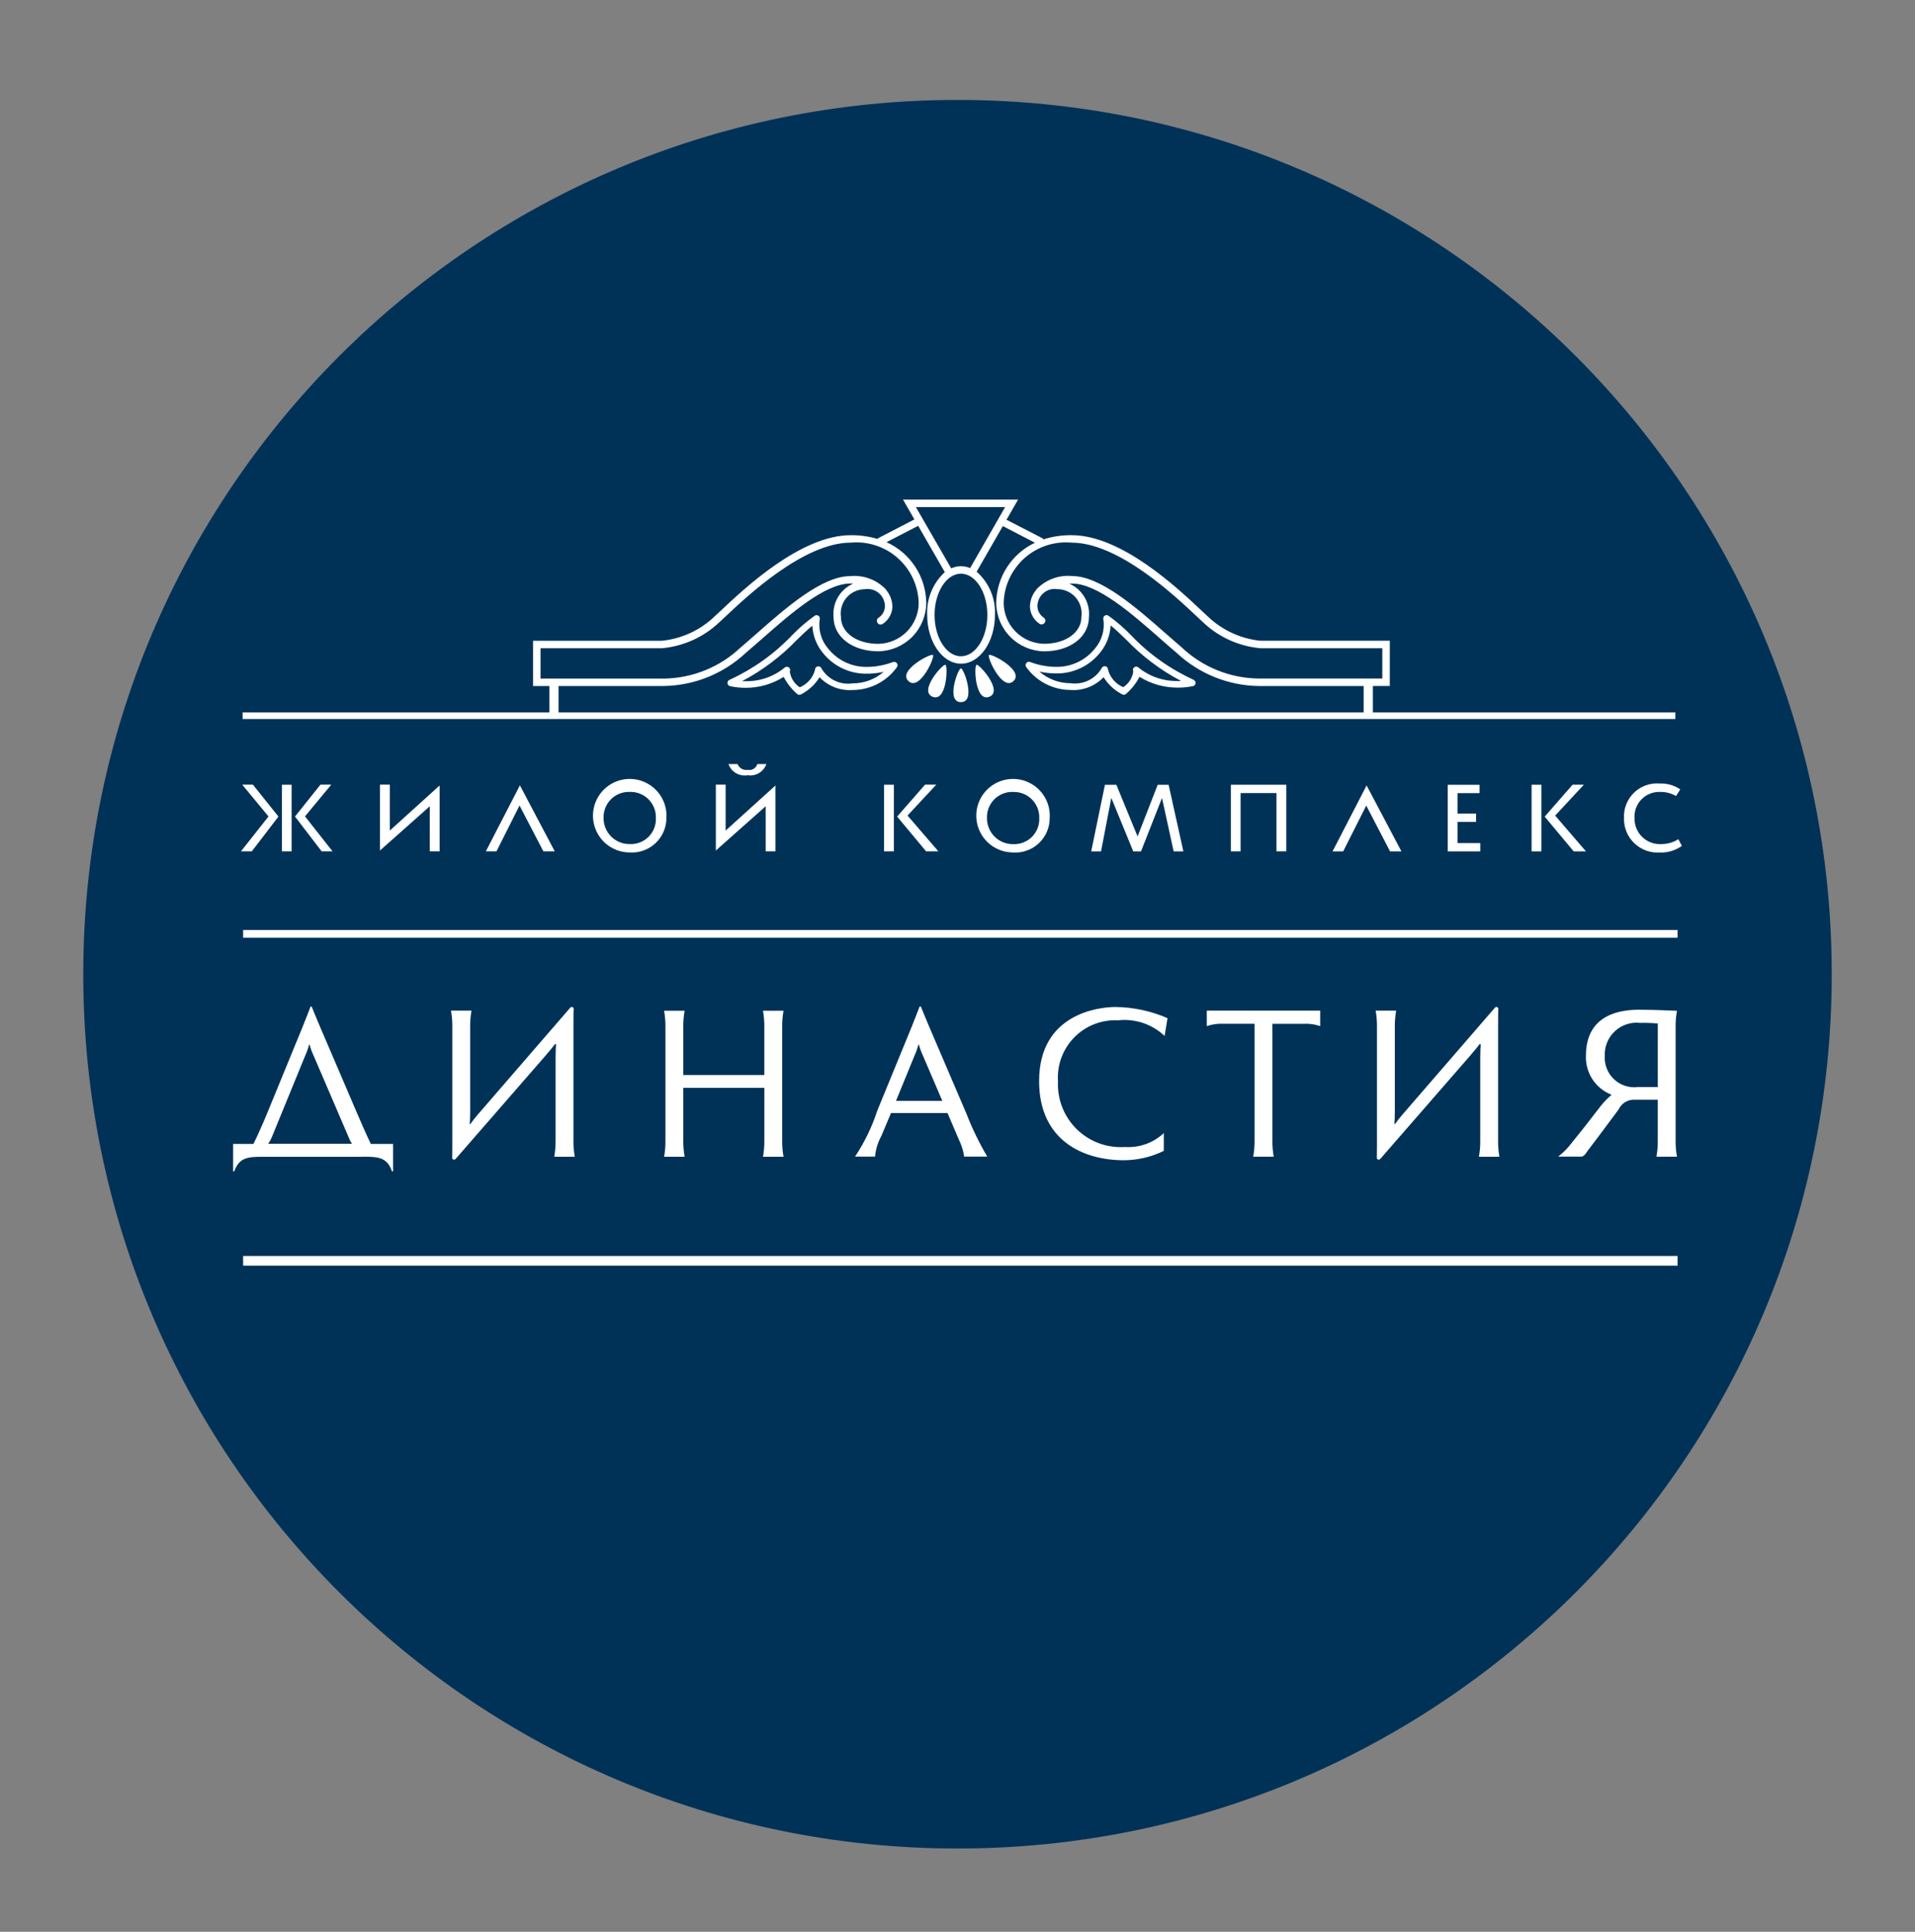 <?xml version="1.0" encoding="UTF-8"?> <svg xmlns="http://www.w3.org/2000/svg" width="115" height="116" viewBox="0 0 115 116" fill="none"><rect x="0" y="0" width="115" height="116" fill="#808080" stroke="none"/><g clip-path="url(#clip0_22_244)"><path d="M57.5 111C86.495 111 110 87.495 110 58.5C110 29.505 86.495 6 57.5 6C28.505 6 5 29.505 5 58.5C5 87.495 28.505 111 57.5 111Z" fill="#003258"></path><path fill-rule="evenodd" clip-rule="evenodd" d="M14.6 56.309H100.741V55.844H14.6V56.309ZM14.6 76H100.741V75.419H14.6V76ZM44.9 46.552C45.136 46.589 45.377 46.542 45.583 46.419C45.788 46.297 45.944 46.106 46.023 45.881H45.48C45.443 46 45.363 46.102 45.256 46.166C45.149 46.231 45.022 46.253 44.899 46.23C44.773 46.249 44.645 46.224 44.534 46.161C44.424 46.098 44.338 45.999 44.291 45.881H43.746C43.828 46.111 43.989 46.305 44.2 46.427C44.412 46.55 44.659 46.594 44.9 46.552ZM19.97 51.121L18.316 49.021L19.894 47.116H19.244L17.716 49.032L19.316 51.12H19.97V51.121ZM17.511 47.121H16.929V51.121H17.511V47.121ZM15.121 51.121L16.721 49.033L15.188 47.117H14.547L16.124 49.027L14.471 51.121H15.121ZM25.809 51.121H26.4V47.167L23.409 49.874V47.117H22.818V51.072L25.81 48.414L25.809 51.121ZM31.199 48.369L32.631 51.121H33.314L31.221 47.159L29.176 51.121H29.815L31.199 48.369ZM37.813 51.187C38.096 51.206 38.38 51.166 38.646 51.07C38.913 50.974 39.158 50.825 39.364 50.631C39.571 50.438 39.736 50.203 39.849 49.943C39.961 49.683 40.019 49.403 40.019 49.119C40.047 48.678 39.941 48.238 39.716 47.857C39.491 47.477 39.157 47.172 38.757 46.984C38.357 46.795 37.91 46.731 37.473 46.8C37.036 46.869 36.63 47.067 36.307 47.37C35.984 47.672 35.76 48.065 35.663 48.496C35.566 48.928 35.601 49.379 35.763 49.79C35.926 50.201 36.208 50.555 36.573 50.804C36.939 51.053 37.371 51.186 37.813 51.187ZM37.813 47.552C38.021 47.544 38.229 47.58 38.423 47.656C38.617 47.731 38.793 47.846 38.941 47.993C39.088 48.14 39.204 48.316 39.281 48.51C39.358 48.703 39.394 48.911 39.387 49.119C39.396 49.328 39.362 49.536 39.286 49.731C39.21 49.926 39.094 50.102 38.946 50.25C38.798 50.397 38.621 50.512 38.425 50.587C38.23 50.661 38.022 50.694 37.813 50.684C37.607 50.686 37.402 50.648 37.211 50.57C37.02 50.492 36.846 50.377 36.7 50.231C36.554 50.085 36.439 49.912 36.361 49.721C36.283 49.53 36.244 49.325 36.246 49.119C36.239 48.911 36.275 48.704 36.351 48.511C36.427 48.318 36.542 48.142 36.689 47.995C36.836 47.848 37.012 47.733 37.205 47.657C37.398 47.581 37.605 47.545 37.813 47.552ZM45.981 51.121H46.568V47.167L43.576 49.874V47.117H42.988V51.072L45.981 48.414V51.121ZM56.351 51.121L54.5 48.972L56.226 47.117H55.551L53.875 49.034L55.615 51.121H56.35H56.351ZM53.678 47.121H53.09V51.121H53.678V47.121ZM60.837 51.191C61.119 51.209 61.403 51.169 61.669 51.073C61.935 50.977 62.179 50.828 62.385 50.634C62.591 50.44 62.755 50.206 62.868 49.946C62.98 49.686 63.037 49.406 63.037 49.123C63.066 48.681 62.961 48.241 62.736 47.86C62.511 47.478 62.177 47.173 61.777 46.984C61.377 46.795 60.929 46.731 60.491 46.8C60.054 46.869 59.648 47.068 59.325 47.37C59.002 47.673 58.777 48.066 58.681 48.498C58.584 48.93 58.62 49.382 58.783 49.793C58.946 50.205 59.229 50.558 59.595 50.806C59.962 51.055 60.394 51.188 60.837 51.187V51.191ZM60.837 47.556C61.045 47.548 61.252 47.584 61.446 47.66C61.64 47.736 61.816 47.851 61.964 47.998C62.111 48.145 62.227 48.321 62.304 48.514C62.381 48.708 62.417 48.915 62.41 49.123C62.419 49.332 62.385 49.54 62.309 49.735C62.233 49.929 62.117 50.106 61.969 50.253C61.821 50.401 61.644 50.515 61.449 50.59C61.254 50.665 61.046 50.698 60.837 50.688C60.631 50.69 60.426 50.652 60.235 50.574C60.044 50.496 59.87 50.381 59.724 50.235C59.578 50.089 59.463 49.916 59.385 49.725C59.307 49.534 59.268 49.329 59.27 49.123C59.262 48.915 59.298 48.708 59.374 48.514C59.45 48.32 59.565 48.144 59.712 47.996C59.859 47.849 60.034 47.734 60.228 47.657C60.422 47.581 60.629 47.545 60.837 47.552V47.556ZM66.737 47.911L68.054 51.125H68.52L69.781 47.916L70.481 51.125H71.064L70.179 47.125H69.522L68.314 50.225L67.04 47.125H66.354L65.529 51.125H66.119L66.737 47.911ZM74.503 47.622H76.655V51.122H77.245V47.122H73.915V51.122H74.5V47.622H74.503ZM82.047 48.373L83.477 51.125H84.16L82.067 47.163L80.022 51.125H80.66L82.047 48.373ZM88.895 50.623H87.527V49.353H88.642V48.853H87.527V47.624H88.85V47.124H86.939V51.124H88.894V50.624L88.895 50.623ZM95.24 51.123L93.39 48.973L93.449 48.913L95.115 47.119H94.438L92.763 49.036L94.503 51.123H95.24ZM92.565 47.123H91.976V51.123H92.564L92.565 47.123ZM99.706 51.193C100.169 51.205 100.624 51.064 101 50.793L100.788 50.393C100.485 50.584 100.133 50.685 99.775 50.685C99.564 50.698 99.352 50.667 99.153 50.594C98.954 50.521 98.773 50.407 98.621 50.26C98.468 50.112 98.348 49.935 98.269 49.739C98.189 49.542 98.151 49.332 98.157 49.12C98.145 48.914 98.176 48.708 98.248 48.515C98.32 48.322 98.432 48.147 98.576 47.999C98.72 47.852 98.893 47.736 99.084 47.659C99.275 47.582 99.48 47.546 99.686 47.553C100.025 47.544 100.359 47.63 100.651 47.801L100.904 47.401C100.546 47.157 100.119 47.034 99.686 47.049C99.404 47.023 99.119 47.058 98.852 47.152C98.584 47.245 98.339 47.395 98.135 47.591C97.93 47.787 97.769 48.025 97.664 48.288C97.558 48.551 97.511 48.834 97.524 49.117C97.515 49.401 97.566 49.684 97.674 49.946C97.782 50.209 97.945 50.446 98.151 50.641C98.357 50.837 98.602 50.986 98.87 51.081C99.138 51.175 99.423 51.211 99.706 51.187V51.193ZM39.881 69.461H41.113C41.055 69.138 41.028 68.809 41.033 68.481V65.324H45.9V68.487C45.904 68.814 45.878 69.14 45.82 69.461H47.052C46.994 69.138 46.967 68.809 46.972 68.481V61.672C46.967 61.344 46.994 61.016 47.052 60.693H45.819C45.877 61.014 45.904 61.34 45.899 61.666V64.553H41.033V61.672C41.028 61.344 41.055 61.016 41.113 60.693H39.881C39.939 61.014 39.965 61.34 39.961 61.666V68.487C39.965 68.814 39.939 69.14 39.881 69.461ZM28.235 61.661C28.23 61.334 28.257 61.008 28.315 60.687H27.083C27.141 61.01 27.168 61.339 27.163 61.667V68.476C27.163 68.55 27.163 69.39 27.157 69.476C27.149 69.503 27.151 69.533 27.161 69.559C27.171 69.586 27.189 69.609 27.213 69.624C27.239 69.633 27.267 69.634 27.294 69.627C27.321 69.621 27.346 69.607 27.365 69.587L32.773 63.374C33.083 63.016 33.253 62.8 33.335 62.688L33.392 62.713C33.381 62.864 33.364 63.153 33.364 63.538V68.487C33.368 68.814 33.342 69.14 33.284 69.461H34.516C34.458 69.138 34.431 68.809 34.436 68.481V61.672C34.436 60.925 34.442 60.682 34.448 60.625C34.455 60.598 34.454 60.569 34.444 60.542C34.434 60.515 34.416 60.493 34.392 60.477C34.366 60.465 34.337 60.463 34.309 60.469C34.282 60.476 34.257 60.492 34.24 60.515C34.24 60.515 29.076 66.489 28.703 66.915C28.537 67.1 28.384 67.297 28.243 67.502L28.207 67.486C28.221 67.353 28.234 67.113 28.234 66.739V61.665L28.235 61.661ZM83.763 61.661C83.758 61.334 83.785 61.008 83.843 60.687H82.61C82.668 61.01 82.695 61.339 82.69 61.667V68.476C82.69 68.55 82.69 69.39 82.684 69.476C82.676 69.503 82.678 69.532 82.688 69.559C82.698 69.586 82.716 69.609 82.74 69.624C82.766 69.633 82.794 69.634 82.821 69.628C82.848 69.621 82.873 69.607 82.892 69.587L88.301 63.374C88.611 63.016 88.78 62.8 88.863 62.688L88.92 62.713C88.909 62.864 88.892 63.153 88.892 63.538V68.487C88.897 68.814 88.87 69.14 88.812 69.461H90.044C89.986 69.138 89.959 68.809 89.964 68.481V61.672C89.964 60.925 89.971 60.682 89.976 60.625C89.983 60.598 89.982 60.569 89.972 60.542C89.962 60.515 89.944 60.493 89.92 60.477C89.894 60.465 89.865 60.463 89.838 60.47C89.81 60.477 89.786 60.492 89.769 60.515C89.769 60.515 84.605 66.489 84.232 66.915C84.067 67.101 83.913 67.297 83.772 67.502L83.736 67.486C83.749 67.353 83.763 67.113 83.763 66.739V61.665V61.661ZM78.312 61.475C78.641 61.461 78.97 61.508 79.281 61.616V60.686H72.47V61.616C72.781 61.508 73.11 61.461 73.439 61.475H75.339V68.482C75.343 68.808 75.316 69.135 75.258 69.456H76.49C76.432 69.133 76.405 68.805 76.41 68.476V61.476H78.31L78.312 61.475ZM95.96 66.626C95.371 67.399 94.89 68.013 94.373 68.643C94.144 68.947 93.875 69.219 93.573 69.45H95.016C95.127 69.393 95.217 69.303 95.275 69.193C95.483 68.928 96.975 66.934 97.206 66.612C97.286 66.442 97.412 66.298 97.569 66.196C97.727 66.094 97.909 66.037 98.097 66.033H99.553V68.482C99.558 68.808 99.531 69.135 99.473 69.456H100.705C100.647 69.133 100.62 68.805 100.625 68.476V61.676C100.62 61.347 100.647 61.019 100.705 60.696C100.705 60.696 99.396 60.632 98.42 60.632C97.444 60.632 95.239 60.832 95.239 63.384C95.217 63.888 95.354 64.387 95.63 64.809C95.907 65.231 96.309 65.556 96.78 65.738C96.471 66.001 96.196 66.301 95.96 66.631V66.626ZM96.369 63.395C96.358 63.12 96.407 62.845 96.512 62.591C96.618 62.336 96.777 62.107 96.979 61.92C97.18 61.733 97.421 61.591 97.682 61.505C97.944 61.419 98.221 61.391 98.495 61.422C98.848 61.414 99.202 61.426 99.554 61.458C99.554 61.524 99.554 61.594 99.554 61.667V65.275H98.362C98.103 65.308 97.839 65.282 97.591 65.201C97.342 65.12 97.115 64.985 96.924 64.806C96.734 64.627 96.586 64.408 96.49 64.165C96.394 63.922 96.352 63.661 96.369 63.4V63.395ZM53.508 66.834H56.9C57.23 67.604 57.507 68.249 57.6 68.471C57.75 68.78 57.851 69.11 57.9 69.45C57.9 69.45 59.277 69.45 59.286 69.45C58.794 68.615 58.371 67.74 58.021 66.836L55.804 61.659C55.572 61.116 55.331 60.52 55.312 60.472C55.293 60.424 55.238 60.411 55.212 60.472C55.186 60.533 54.969 61.116 54.747 61.66C54.199 63 53.324 65.137 52.679 66.703C52.362 67.675 51.914 68.599 51.349 69.45H52.549C52.589 69.015 52.718 68.592 52.928 68.209L53.508 66.834ZM54.895 63.446C55 63.215 55.086 62.975 55.152 62.729H55.182C55.241 62.948 55.319 63.161 55.414 63.366C55.636 63.885 56.125 65.026 56.589 66.106H53.806L54.895 63.446ZM21.795 69.457C22.687 69.457 23.242 69.477 23.54 70.334H23.607V69.55V68.691H22.269C21.988 68.108 21.649 67.328 21.441 66.841C20.78 65.299 19.819 63.053 19.223 61.664C18.991 61.121 18.75 60.525 18.731 60.477C18.712 60.429 18.657 60.416 18.636 60.477C18.615 60.538 18.393 61.121 18.17 61.665C17.622 63.005 16.747 65.142 16.102 66.708C15.712 67.655 15.425 68.28 15.219 68.691H14V69.55V70.339H14.067C14.367 69.482 14.92 69.462 15.812 69.462H21.8L21.795 69.457ZM16.354 68.209C16.717 67.327 17.916 64.397 18.305 63.446C18.41 63.214 18.496 62.975 18.562 62.729H18.591C18.65 62.948 18.728 63.161 18.824 63.366C19.266 64.397 20.764 67.888 21.013 68.466C21.045 68.544 21.089 68.617 21.144 68.681H16.108C16.206 68.534 16.289 68.377 16.356 68.214L16.354 68.209ZM67.168 61.264C67.67 61.212 68.177 61.27 68.656 61.432C69.133 61.595 69.57 61.859 69.937 62.206L70.112 61.138C69.124 60.708 68.06 60.48 66.983 60.468C66.018 60.468 62.401 60.847 62.401 64.914C62.401 68.514 65.082 69.67 67.49 69.67C68.322 69.666 69.143 69.474 69.89 69.107V68.04C69.58 68.331 69.213 68.556 68.812 68.699C68.412 68.843 67.986 68.902 67.561 68.874C67.03 68.911 66.497 68.835 65.998 68.651C65.498 68.468 65.043 68.18 64.663 67.808C64.282 67.436 63.985 66.987 63.791 66.491C63.596 65.996 63.509 65.465 63.535 64.933C63.502 64.446 63.573 63.957 63.743 63.5C63.914 63.042 64.18 62.626 64.524 62.28C64.868 61.933 65.281 61.663 65.737 61.489C66.194 61.315 66.682 61.24 67.169 61.269L67.168 61.264ZM71.686 40.823C70.271 40.179 68.992 39.27 67.921 38.143C67.506 37.712 67.052 37.32 66.564 36.972C66.531 36.949 66.491 36.937 66.451 36.937C66.411 36.937 66.371 36.949 66.338 36.972C66.305 36.995 66.28 37.028 66.266 37.065C66.252 37.103 66.249 37.144 66.259 37.183C66.307 37.494 66.287 37.812 66.201 38.115C66.115 38.417 65.964 38.698 65.759 38.937C65.477 39.292 65.117 39.577 64.706 39.769C64.294 39.961 63.844 40.055 63.391 40.043C62.867 40.036 62.349 39.937 61.86 39.751C61.82 39.736 61.777 39.734 61.736 39.745C61.694 39.757 61.658 39.781 61.632 39.814C61.605 39.848 61.59 39.889 61.589 39.931C61.588 39.974 61.6 40.016 61.624 40.051C61.926 40.476 62.325 40.822 62.787 41.062C63.25 41.302 63.763 41.429 64.284 41.431C64.652 41.458 65.021 41.402 65.365 41.27C65.709 41.137 66.019 40.93 66.274 40.664C66.545 41.1 66.929 41.455 67.385 41.692C67.424 41.715 67.469 41.724 67.513 41.718C67.558 41.713 67.599 41.692 67.63 41.66C67.958 41.373 68.229 41.028 68.43 40.642C69.124 41.072 69.925 41.297 70.742 41.291C71.044 41.291 71.346 41.261 71.642 41.201C71.682 41.192 71.718 41.17 71.746 41.14C71.773 41.109 71.79 41.071 71.796 41.031C71.801 40.99 71.793 40.949 71.774 40.912C71.754 40.876 71.725 40.847 71.688 40.828L71.686 40.823ZM70.739 40.891C69.881 40.915 69.043 40.631 68.377 40.091C68.344 40.056 68.299 40.034 68.251 40.03C68.202 40.025 68.154 40.039 68.115 40.067C68.076 40.095 68.049 40.136 68.038 40.183C68.028 40.23 68.034 40.279 68.056 40.321C68.029 40.512 67.961 40.695 67.858 40.857C67.754 41.02 67.617 41.158 67.456 41.264C67.233 41.171 67.035 41.027 66.876 40.845C66.717 40.663 66.602 40.447 66.54 40.213C66.542 40.166 66.528 40.12 66.5 40.082C66.472 40.045 66.431 40.018 66.385 40.008C66.339 39.997 66.291 40.003 66.249 40.025C66.207 40.046 66.174 40.082 66.156 40.125C65.97 40.445 65.692 40.702 65.358 40.862C65.024 41.022 64.65 41.079 64.284 41.025C63.597 41.027 62.933 40.778 62.417 40.325C62.736 40.398 63.063 40.436 63.391 40.437C63.905 40.45 64.415 40.342 64.881 40.123C65.346 39.905 65.754 39.581 66.073 39.177C66.447 38.717 66.666 38.15 66.696 37.557C67.009 37.807 67.308 38.098 67.64 38.42C68.591 39.409 69.694 40.24 70.907 40.881C70.854 40.9 70.8 40.9 70.741 40.9L70.739 40.891ZM53.625 39.754C53.136 39.94 52.617 40.039 52.094 40.046C51.641 40.058 51.191 39.964 50.78 39.772C50.369 39.58 50.009 39.295 49.727 38.94C49.522 38.701 49.371 38.42 49.285 38.118C49.199 37.815 49.179 37.497 49.227 37.186C49.237 37.147 49.234 37.106 49.22 37.068C49.206 37.031 49.181 36.998 49.148 36.975C49.115 36.952 49.076 36.94 49.035 36.94C48.995 36.94 48.956 36.952 48.923 36.975C48.435 37.323 47.981 37.715 47.565 38.146C46.493 39.272 45.215 40.182 43.8 40.826C43.762 40.844 43.731 40.873 43.711 40.909C43.69 40.945 43.682 40.987 43.686 41.029C43.691 41.07 43.708 41.109 43.736 41.14C43.764 41.171 43.8 41.193 43.841 41.202C44.143 41.268 44.452 41.302 44.761 41.302C45.575 41.307 46.373 41.08 47.061 40.646C47.263 41.031 47.534 41.376 47.861 41.663C47.892 41.695 47.934 41.716 47.978 41.721C48.022 41.727 48.068 41.718 48.106 41.695C48.562 41.459 48.946 41.104 49.217 40.667C49.472 40.933 49.783 41.14 50.127 41.273C50.471 41.406 50.84 41.461 51.208 41.434C51.729 41.432 52.242 41.306 52.705 41.066C53.168 40.826 53.566 40.479 53.868 40.054C53.891 40.019 53.902 39.977 53.9 39.936C53.897 39.894 53.882 39.854 53.856 39.821C53.829 39.788 53.793 39.764 53.752 39.752C53.711 39.741 53.667 39.743 53.627 39.759L53.625 39.754ZM51.2 41.035C50.834 41.089 50.46 41.032 50.127 40.872C49.794 40.711 49.516 40.455 49.33 40.135C49.312 40.092 49.281 40.056 49.24 40.034C49.199 40.012 49.152 40.005 49.106 40.014C49.06 40.023 49.018 40.048 48.989 40.084C48.959 40.121 48.943 40.167 48.944 40.214C48.884 40.449 48.77 40.667 48.611 40.851C48.453 41.034 48.253 41.178 48.029 41.271C47.868 41.166 47.731 41.027 47.627 40.864C47.524 40.702 47.456 40.519 47.429 40.328C47.451 40.286 47.457 40.237 47.447 40.19C47.436 40.144 47.409 40.102 47.37 40.074C47.335 40.05 47.294 40.037 47.252 40.037C47.225 40.037 47.199 40.042 47.174 40.053C47.149 40.063 47.127 40.079 47.108 40.098C46.447 40.639 45.614 40.924 44.76 40.904C44.695 40.904 44.629 40.904 44.56 40.904C45.778 40.263 46.886 39.43 47.84 38.437C48.171 38.115 48.471 37.824 48.783 37.574C48.814 38.167 49.032 38.734 49.407 39.194C49.726 39.598 50.134 39.922 50.599 40.141C51.065 40.359 51.575 40.467 52.089 40.454C52.417 40.453 52.744 40.415 53.064 40.342C52.547 40.792 51.885 41.038 51.2 41.035ZM57.705 40.135C57.531 40.135 56.783 42.161 57.705 42.161C58.627 42.161 57.882 40.136 57.709 40.136L57.705 40.135ZM56.005 41.84C56.861 42.18 56.935 39.983 56.775 39.919C56.615 39.855 55.149 41.5 56.006 41.841L56.005 41.84ZM56.029 39.331C55.902 39.212 53.883 40.273 54.557 40.899C55.231 41.525 56.156 39.449 56.029 39.332V39.331ZM58.642 39.919C58.48 39.983 58.555 42.18 59.411 41.84C60.267 41.5 58.8 39.856 58.643 39.92L58.642 39.919ZM59.388 39.331C59.261 39.448 60.188 41.526 60.86 40.899C61.532 40.272 59.515 39.213 59.388 39.332V39.331ZM82.445 42.775V41.192H83.46V38.475H75.684C74.513 38.354 73.414 37.85 72.558 37.041C72.458 36.95 72.325 36.826 72.165 36.676C70.725 35.317 67.35 32.136 64.354 32.136C63.78 32.13 63.208 32.214 62.66 32.387C62.64 32.354 62.612 32.327 62.579 32.309L60.443 31.209L61.137 30H54.228L54.912 31.19L52.748 32.31C52.725 32.322 52.705 32.338 52.689 32.358C52.169 32.206 51.63 32.132 51.089 32.137C48.094 32.137 44.719 35.318 43.277 36.677C43.118 36.827 42.986 36.951 42.885 37.042C42.029 37.851 40.93 38.355 39.759 38.476H32.01V41.193H32.994V42.776H14.569V43.176H100.609V42.776H82.446L82.445 42.775ZM64.355 32.584C67.17 32.584 70.575 35.794 71.855 37.002C72.017 37.156 72.155 37.283 72.255 37.374C73.191 38.261 74.398 38.807 75.682 38.924H83.01V40.744H75.591C73.866 40.727 72.212 40.057 70.961 38.87C70.661 38.615 70.332 38.329 69.992 38.029C68.252 36.497 66.085 34.591 64.386 34.591C63.995 34.553 63.6 34.603 63.232 34.739C62.863 34.874 62.529 35.091 62.256 35.373C62.242 35.39 62.229 35.408 62.219 35.428C61.986 35.71 61.856 36.062 61.85 36.428C61.857 36.635 61.914 36.837 62.016 37.017C62.118 37.197 62.261 37.35 62.435 37.463C62.461 37.478 62.49 37.488 62.52 37.492C62.549 37.496 62.58 37.494 62.609 37.486C62.638 37.478 62.665 37.465 62.688 37.446C62.712 37.427 62.732 37.404 62.746 37.378C62.761 37.351 62.77 37.322 62.773 37.292C62.776 37.263 62.773 37.232 62.764 37.203C62.756 37.175 62.741 37.148 62.722 37.125C62.703 37.102 62.679 37.083 62.652 37.069C62.549 36.995 62.464 36.899 62.403 36.788C62.342 36.678 62.307 36.554 62.3 36.428C62.296 36.275 62.326 36.123 62.388 35.983C62.449 35.842 62.541 35.717 62.657 35.617C62.773 35.517 62.909 35.443 63.057 35.401C63.204 35.36 63.359 35.352 63.51 35.377C63.718 35.379 63.924 35.425 64.113 35.514C64.302 35.602 64.469 35.729 64.605 35.887C64.74 36.046 64.841 36.231 64.898 36.431C64.956 36.632 64.97 36.842 64.94 37.048C64.94 37.981 63.997 38.658 62.699 38.658C62.055 38.647 61.441 38.384 60.988 37.927C60.535 37.469 60.278 36.853 60.272 36.209C60.285 35.697 60.404 35.194 60.62 34.73C60.836 34.266 61.145 33.851 61.527 33.511C61.91 33.171 62.359 32.913 62.845 32.754C63.331 32.595 63.845 32.537 64.355 32.584ZM60.36 30.448L58.26 34.111C58.079 34.036 57.885 33.998 57.689 34.001C57.493 34.004 57.3 34.047 57.121 34.127L55 30.448H60.36ZM59.293 36.928C59.293 38.295 58.582 39.408 57.708 39.408C56.834 39.408 56.123 38.295 56.123 36.928C56.123 35.561 56.834 34.449 57.708 34.449C58.582 34.449 59.293 35.561 59.293 36.928ZM32.46 40.744V38.924H39.76C41.044 38.807 42.252 38.261 43.188 37.374C43.288 37.283 43.425 37.156 43.588 37.002C44.87 35.794 48.275 32.584 51.088 32.584C51.598 32.537 52.112 32.595 52.599 32.755C53.085 32.914 53.534 33.172 53.916 33.513C54.299 33.853 54.608 34.268 54.824 34.733C55.039 35.197 55.157 35.701 55.17 36.213C55.164 36.857 54.907 37.473 54.454 37.931C54 38.388 53.386 38.651 52.742 38.662C51.442 38.662 50.501 37.985 50.501 37.052C50.471 36.846 50.485 36.636 50.543 36.435C50.6 36.235 50.7 36.05 50.836 35.891C50.971 35.733 51.139 35.605 51.328 35.517C51.517 35.429 51.723 35.383 51.931 35.381C52.082 35.356 52.237 35.364 52.384 35.405C52.532 35.447 52.668 35.52 52.784 35.621C52.9 35.721 52.992 35.846 53.053 35.986C53.115 36.127 53.145 36.279 53.141 36.432C53.134 36.558 53.099 36.681 53.038 36.792C52.977 36.903 52.892 36.999 52.79 37.073C52.762 37.086 52.737 37.104 52.716 37.127C52.695 37.15 52.68 37.177 52.67 37.207C52.66 37.236 52.657 37.267 52.659 37.298C52.662 37.328 52.671 37.358 52.686 37.386C52.701 37.413 52.721 37.436 52.745 37.455C52.77 37.474 52.798 37.488 52.828 37.496C52.858 37.503 52.889 37.505 52.919 37.5C52.95 37.495 52.979 37.484 53.005 37.467C53.179 37.354 53.323 37.201 53.425 37.021C53.527 36.841 53.584 36.639 53.591 36.432C53.585 36.066 53.455 35.714 53.222 35.432C53.213 35.412 53.201 35.393 53.186 35.377C52.913 35.095 52.58 34.878 52.211 34.743C51.842 34.607 51.448 34.557 51.057 34.595C49.357 34.595 47.192 36.501 45.451 38.033C45.11 38.333 44.785 38.619 44.482 38.874C43.231 40.061 41.577 40.73 39.853 40.748H32.453L32.46 40.744ZM81.9 42.776H33.543V41.193H39.858C41.687 41.166 43.44 40.46 44.778 39.212C45.078 38.955 45.411 38.667 45.754 38.365C47.437 36.883 49.533 35.04 51.061 35.04H51.246C50.861 35.206 50.538 35.49 50.324 35.852C50.11 36.213 50.016 36.633 50.056 37.051C50.056 38.244 51.188 39.109 52.747 39.109C53.51 39.096 54.238 38.786 54.776 38.245C55.314 37.703 55.618 36.972 55.625 36.209C55.616 35.436 55.387 34.682 54.964 34.035C54.541 33.388 53.942 32.875 53.238 32.557L55.138 31.574L56.738 34.355C56.385 34.68 56.107 35.078 55.924 35.522C55.741 35.966 55.657 36.444 55.679 36.924C55.679 38.539 56.591 39.853 57.714 39.853C58.837 39.853 59.749 38.539 59.749 36.924C59.772 36.437 59.685 35.95 59.494 35.501C59.304 35.052 59.015 34.651 58.649 34.329L60.223 31.59L62.15 32.59C61.462 32.915 60.879 33.427 60.468 34.067C60.057 34.707 59.834 35.45 59.825 36.211C59.832 36.974 60.136 37.704 60.674 38.246C61.211 38.788 61.939 39.098 62.702 39.111C64.261 39.111 65.393 38.246 65.393 37.053C65.433 36.635 65.339 36.215 65.125 35.854C64.911 35.493 64.588 35.208 64.203 35.042H64.388C65.917 35.042 68.012 36.885 69.695 38.367C70.038 38.667 70.366 38.957 70.672 39.214C72.01 40.462 73.763 41.168 75.592 41.195H81.892V42.778L81.9 42.776Z" fill="white"></path></g><defs><clipPath id="clip0_22_244"><rect width="115" height="116" fill="white"></rect></clipPath></defs></svg> 